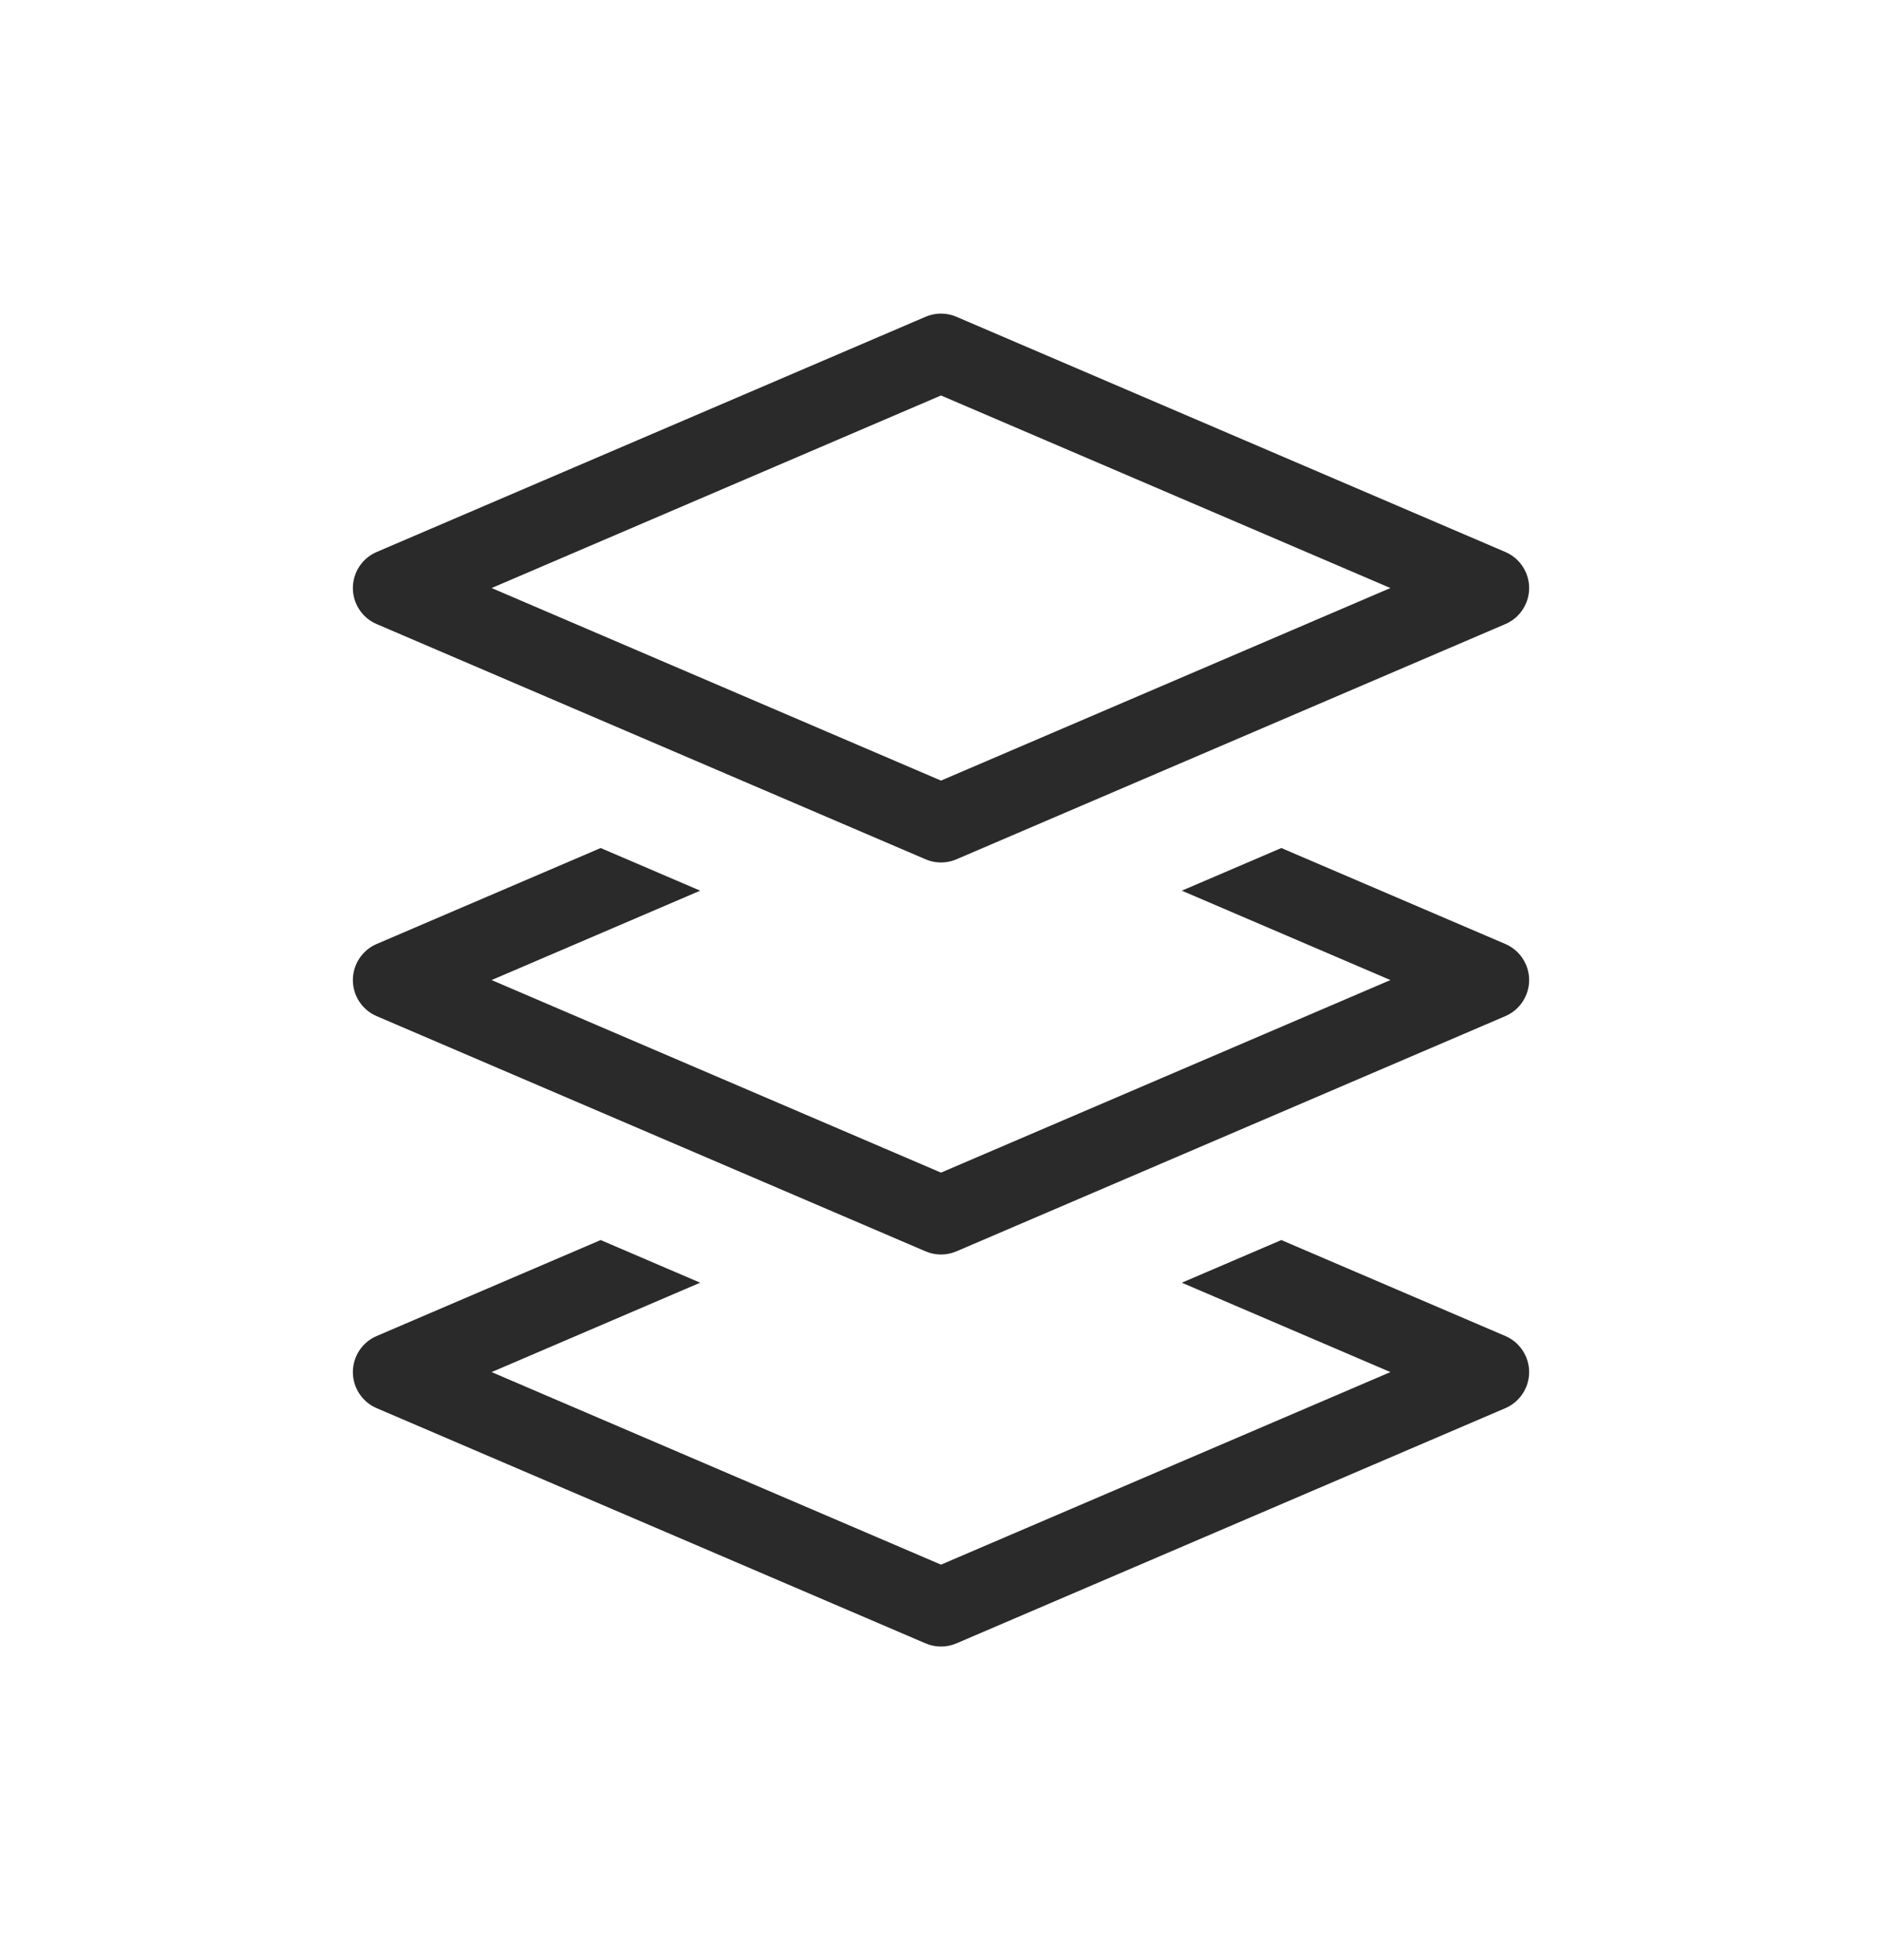 <?xml version="1.0" encoding="UTF-8"?> <svg xmlns="http://www.w3.org/2000/svg" width="24" height="25" viewBox="0 0 24 25" fill="none"><path d="M12 4.5L5 7.5L12 10.5L19 7.5L12 4.5Z" stroke="#2A2A2A" stroke-linejoin="round"></path><path fill-rule="evenodd" clip-rule="evenodd" d="M7.66 10.816L4.803 12.04C4.619 12.119 4.5 12.3 4.5 12.5C4.5 12.7 4.619 12.881 4.803 12.96L11.803 15.96C11.929 16.014 12.071 16.014 12.197 15.96L19.197 12.96C19.381 12.881 19.5 12.7 19.5 12.5C19.5 12.3 19.381 12.119 19.197 12.04L16.34 10.816L15.071 11.36L17.731 12.5L12 14.956L6.269 12.5L8.929 11.36L7.66 10.816Z" fill="#2A2A2A"></path><path fill-rule="evenodd" clip-rule="evenodd" d="M7.66 15.816L4.803 17.04C4.619 17.119 4.5 17.3 4.5 17.5C4.5 17.7 4.619 17.881 4.803 17.96L11.803 20.96C11.929 21.014 12.071 21.014 12.197 20.96L19.197 17.96C19.381 17.881 19.5 17.7 19.5 17.5C19.5 17.3 19.381 17.119 19.197 17.04L16.34 15.816L15.071 16.36L17.731 17.5L12 19.956L6.269 17.5L8.929 16.36L7.66 15.816Z" fill="#2A2A2A"></path></svg> 
